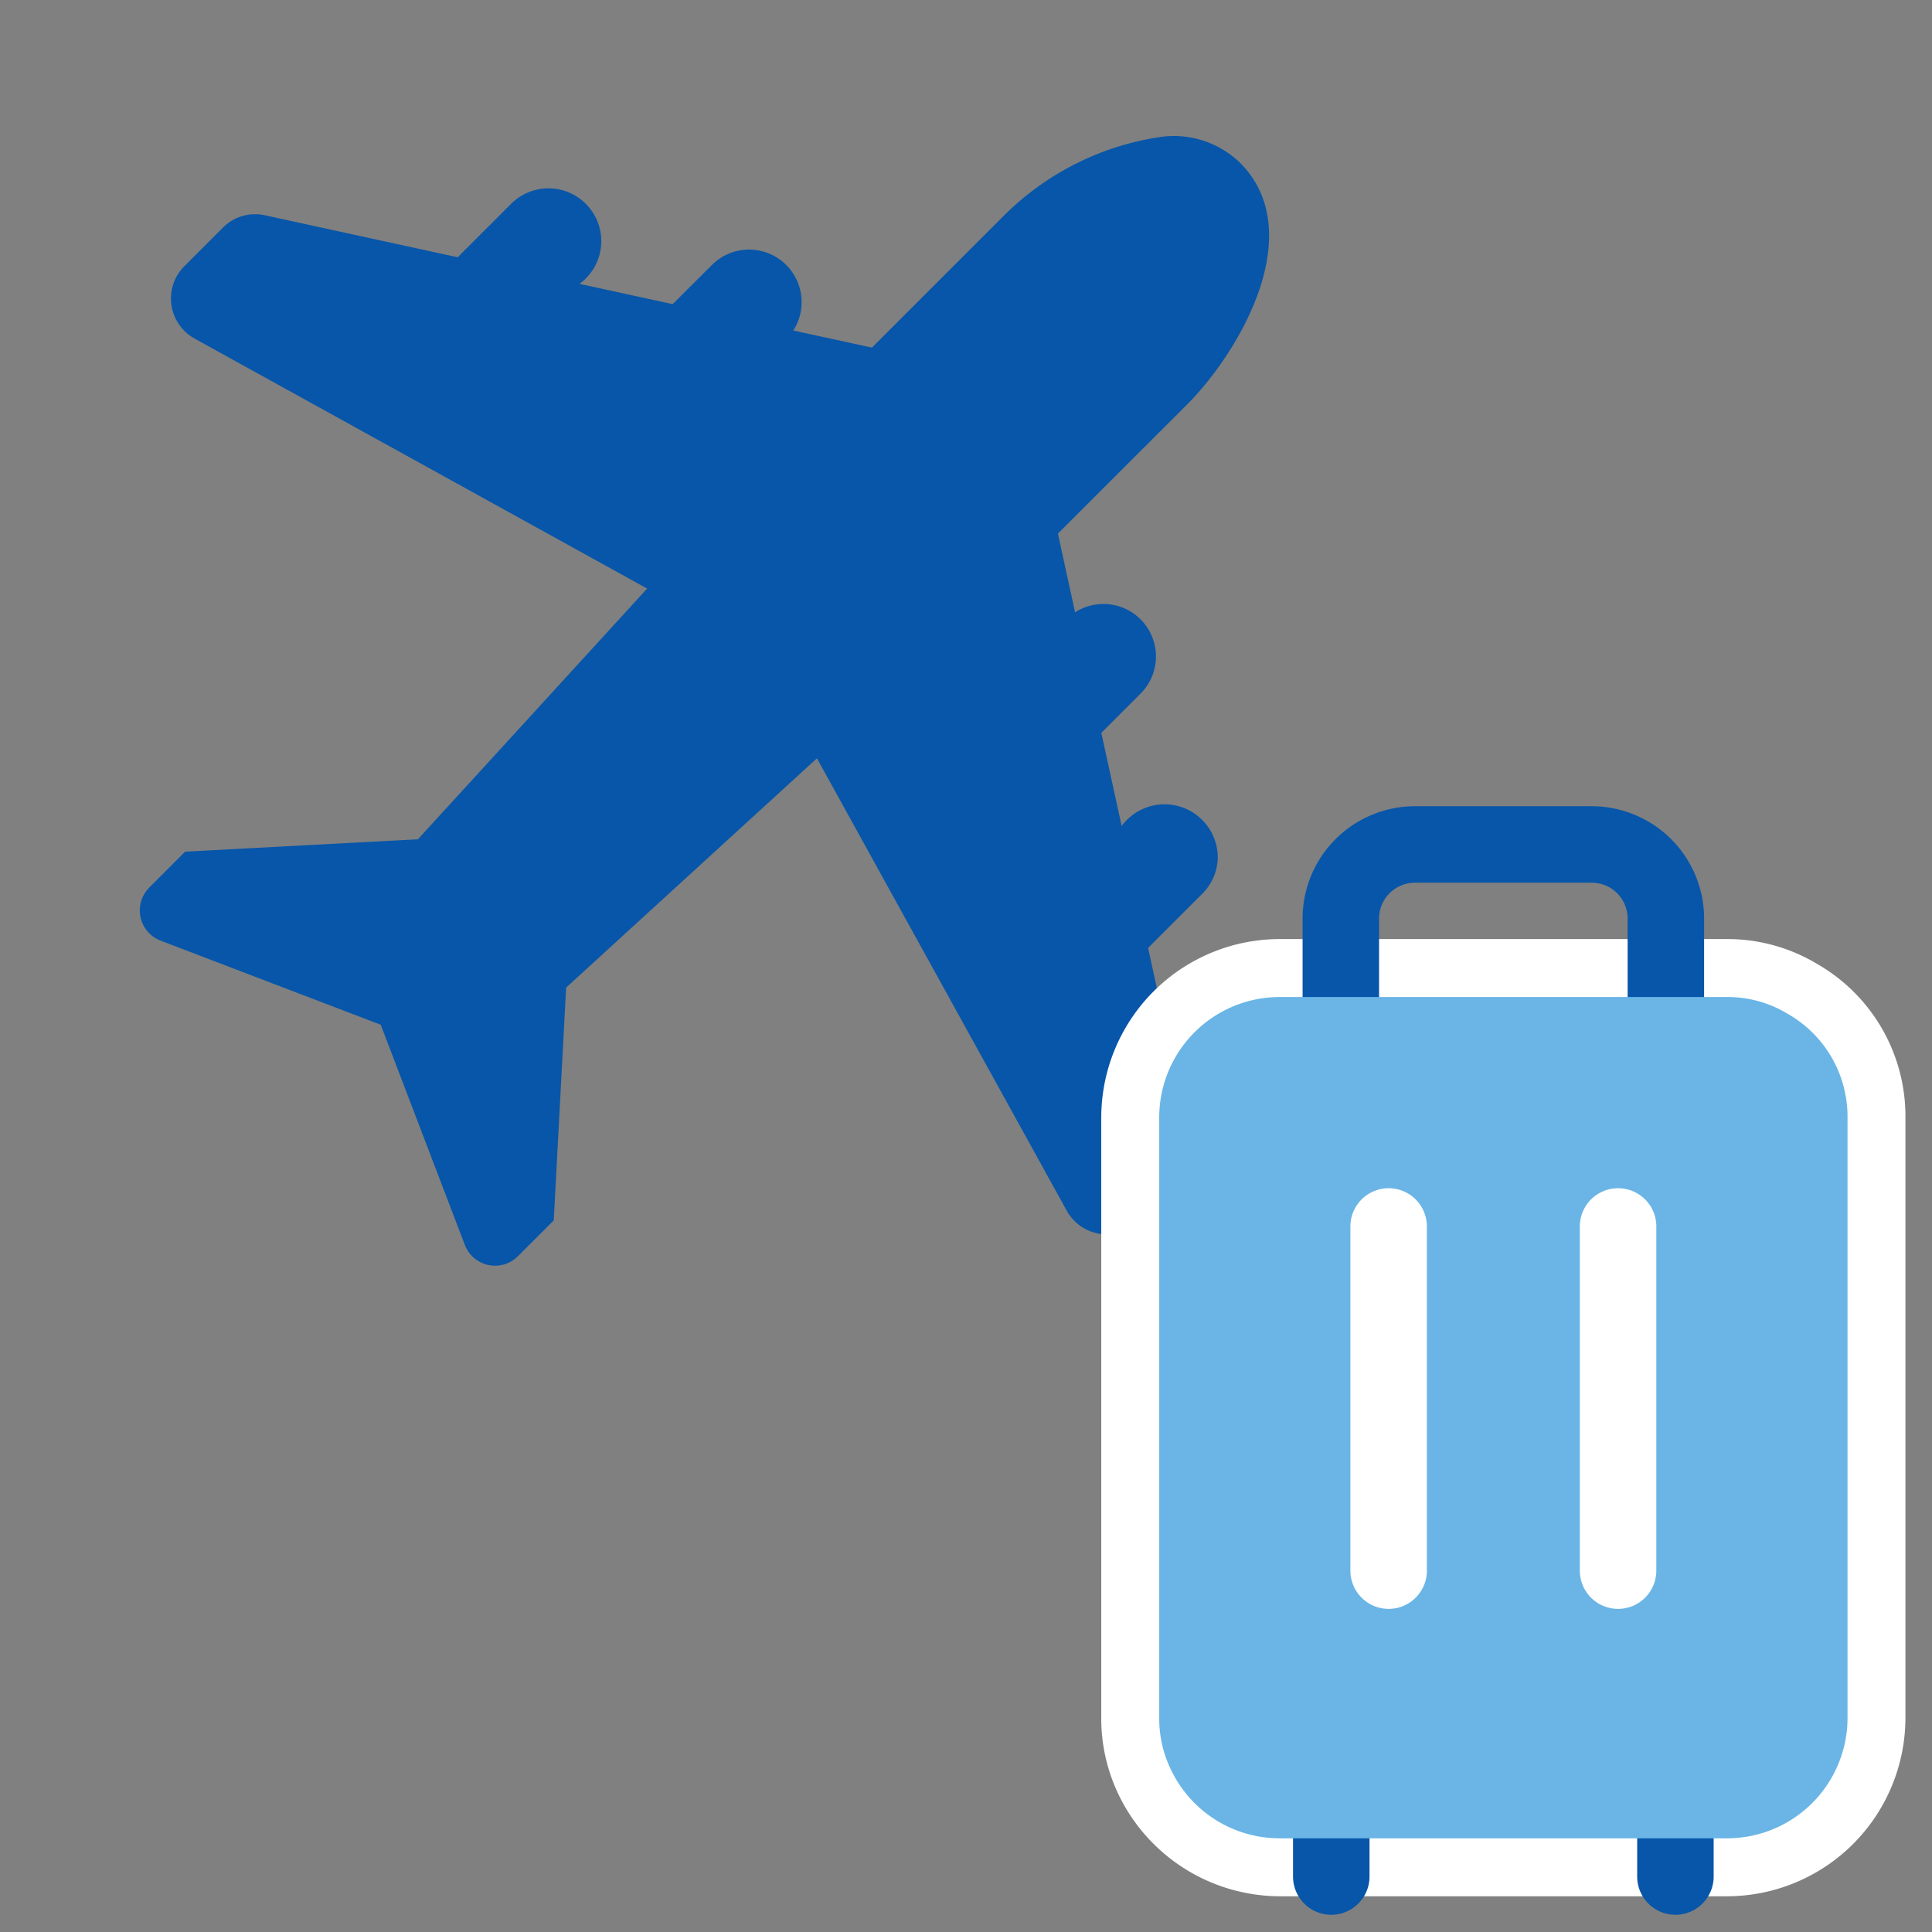 <svg xmlns="http://www.w3.org/2000/svg" xmlns:xlink="http://www.w3.org/1999/xlink" width="100" height="100" viewBox="0 0 100 100">
  <rect x="0" y="0" width="100" height="100" fill="#808080" stroke="none"/>
  <defs>
    <clipPath id="clip-path">
      <rect id="長方形_118047" data-name="長方形 118047" width="100" height="100" transform="translate(48 20)" fill="#f7f7f7"/>
    </clipPath>
  </defs>
  <g id="service04" transform="translate(-48 -20)" clip-path="url(#clip-path)">
    <path id="plane" d="M62.326,21.781c2.795-2.891,6.072-8.828,2.695-12.328A4.914,4.914,0,0,0,60.75,8.06,14.467,14.467,0,0,0,52.7,12.15l-6.8,6.8-4.069-.886a2.72,2.72,0,0,0-4.188-3.416L35.586,16.7l-4.822-1.05a2.733,2.733,0,1,0-3.506-4.176l-2.8,2.8L14.476,12.1a2.349,2.349,0,0,0-2.166.636L10.3,14.747a2.368,2.368,0,0,0,.526,3.727L34.265,31.422,22.4,44.4l-12.05.641L8.484,46.91a1.675,1.675,0,0,0,.585,2.731L20.476,54l4.358,11.408a1.675,1.675,0,0,0,2.733.582l1.864-1.864.641-12.051L43.053,40.208l12.939,23.43a2.368,2.368,0,0,0,3.727.528c1.124-1.3,3.075-2.345,2.646-4.174l-2.17-9.97L63,47.217a2.7,2.7,0,0,0,.8-1.921,2.755,2.755,0,0,0-4.974-1.584L57.773,38.89l2.056-2.056a2.717,2.717,0,0,0-3.415-4.182l-.887-4.075Z" transform="translate(47.231 19.042)" fill="#0756a9"/>
    <g id="suitcase" transform="translate(108 59.731)">
      <path id="パス_965103" data-name="パス 965103" d="M6.233,43.545a6.234,6.234,0,0,1-5.6-3.5A6.048,6.048,0,0,1,0,37.4V6.237A6.236,6.236,0,0,1,6.233,0H29.39A5.978,5.978,0,0,1,32.5.852a6.127,6.127,0,0,1,3.127,5.384V37.309a6.236,6.236,0,0,1-6.234,6.236Z" transform="translate(0.001 11.875)" fill="#6ab5e6"/>
      <path id="パス_965103_-_アウトライン" data-name="パス 965103 - アウトライン" d="M29.39,46.545H6.233a9.292,9.292,0,0,1-8.3-5.188A9.084,9.084,0,0,1-3,37.42V6.237A9.246,9.246,0,0,1,6.233-3H29.39a9,9,0,0,1,4.653,1.281,9.091,9.091,0,0,1,4.581,7.976V37.309A9.246,9.246,0,0,1,29.39,46.545ZM29.417,3H6.233A3.239,3.239,0,0,0,3,6.237V37.309a3.1,3.1,0,0,0,.319,1.4,3.262,3.262,0,0,0,2.915,1.836H29.39a3.239,3.239,0,0,0,3.234-3.236V6.237a3.136,3.136,0,0,0-1.6-2.769A3.077,3.077,0,0,0,29.417,3Z" transform="translate(0.001 11.875)" fill="#fff"/>
      <path id="パス_964474" data-name="パス 964474" d="M29.553,16.834H12.729a1.979,1.979,0,0,1-1.979-1.979V6.813A5.819,5.819,0,0,1,16.563,1h9.156a5.819,5.819,0,0,1,5.813,5.813v8.042A1.979,1.979,0,0,1,29.553,16.834ZM14.708,12.876H27.574V6.813a1.857,1.857,0,0,0-1.855-1.855H16.563a1.857,1.857,0,0,0-1.855,1.855Z" transform="translate(-3.328 1)" fill="#0756a9"/>
      <g id="グループ_61464" data-name="グループ 61464" transform="translate(6.927 53.44)">
        <path id="パス_964475" data-name="パス 964475" d="M12.479,28A1.979,1.979,0,0,0,10.5,29.979v1.979a1.979,1.979,0,0,0,3.959,0V29.979A1.979,1.979,0,0,0,12.479,28Z" transform="translate(-10.5 -28)" fill="#0756a9"/>
        <path id="パス_964476" data-name="パス 964476" d="M21.479,28A1.979,1.979,0,0,0,19.5,29.979v1.979a1.979,1.979,0,0,0,3.959,0V29.979A1.979,1.979,0,0,0,21.479,28Z" transform="translate(-1.687 -28)" fill="#0756a9"/>
      </g>
      <path id="パス_965102" data-name="パス 965102" d="M6.233,43.545a6.234,6.234,0,0,1-5.6-3.5A6.048,6.048,0,0,1,0,37.4V6.237A6.236,6.236,0,0,1,6.233,0H29.39A5.978,5.978,0,0,1,32.5.852a6.127,6.127,0,0,1,3.127,5.384V37.309a6.236,6.236,0,0,1-6.234,6.236Z" transform="translate(0.001 11.875)" fill="#6ab5e6"/>
      <g id="グループ_61465" data-name="グループ 61465" transform="translate(9.896 21.772)">
        <path id="パス_964479" data-name="パス 964479" d="M13.979,33.772A1.979,1.979,0,0,1,12,31.793V13.979a1.979,1.979,0,1,1,3.959,0V31.793A1.979,1.979,0,0,1,13.979,33.772Z" transform="translate(-12 -12)" fill="#fff"/>
        <path id="パス_964480" data-name="パス 964480" d="M19.979,33.772A1.979,1.979,0,0,1,18,31.793V13.979a1.979,1.979,0,1,1,3.959,0V31.793A1.979,1.979,0,0,1,19.979,33.772Z" transform="translate(-6.124 -12)" fill="#fff"/>
      </g>
    </g>
  </g>
</svg>
